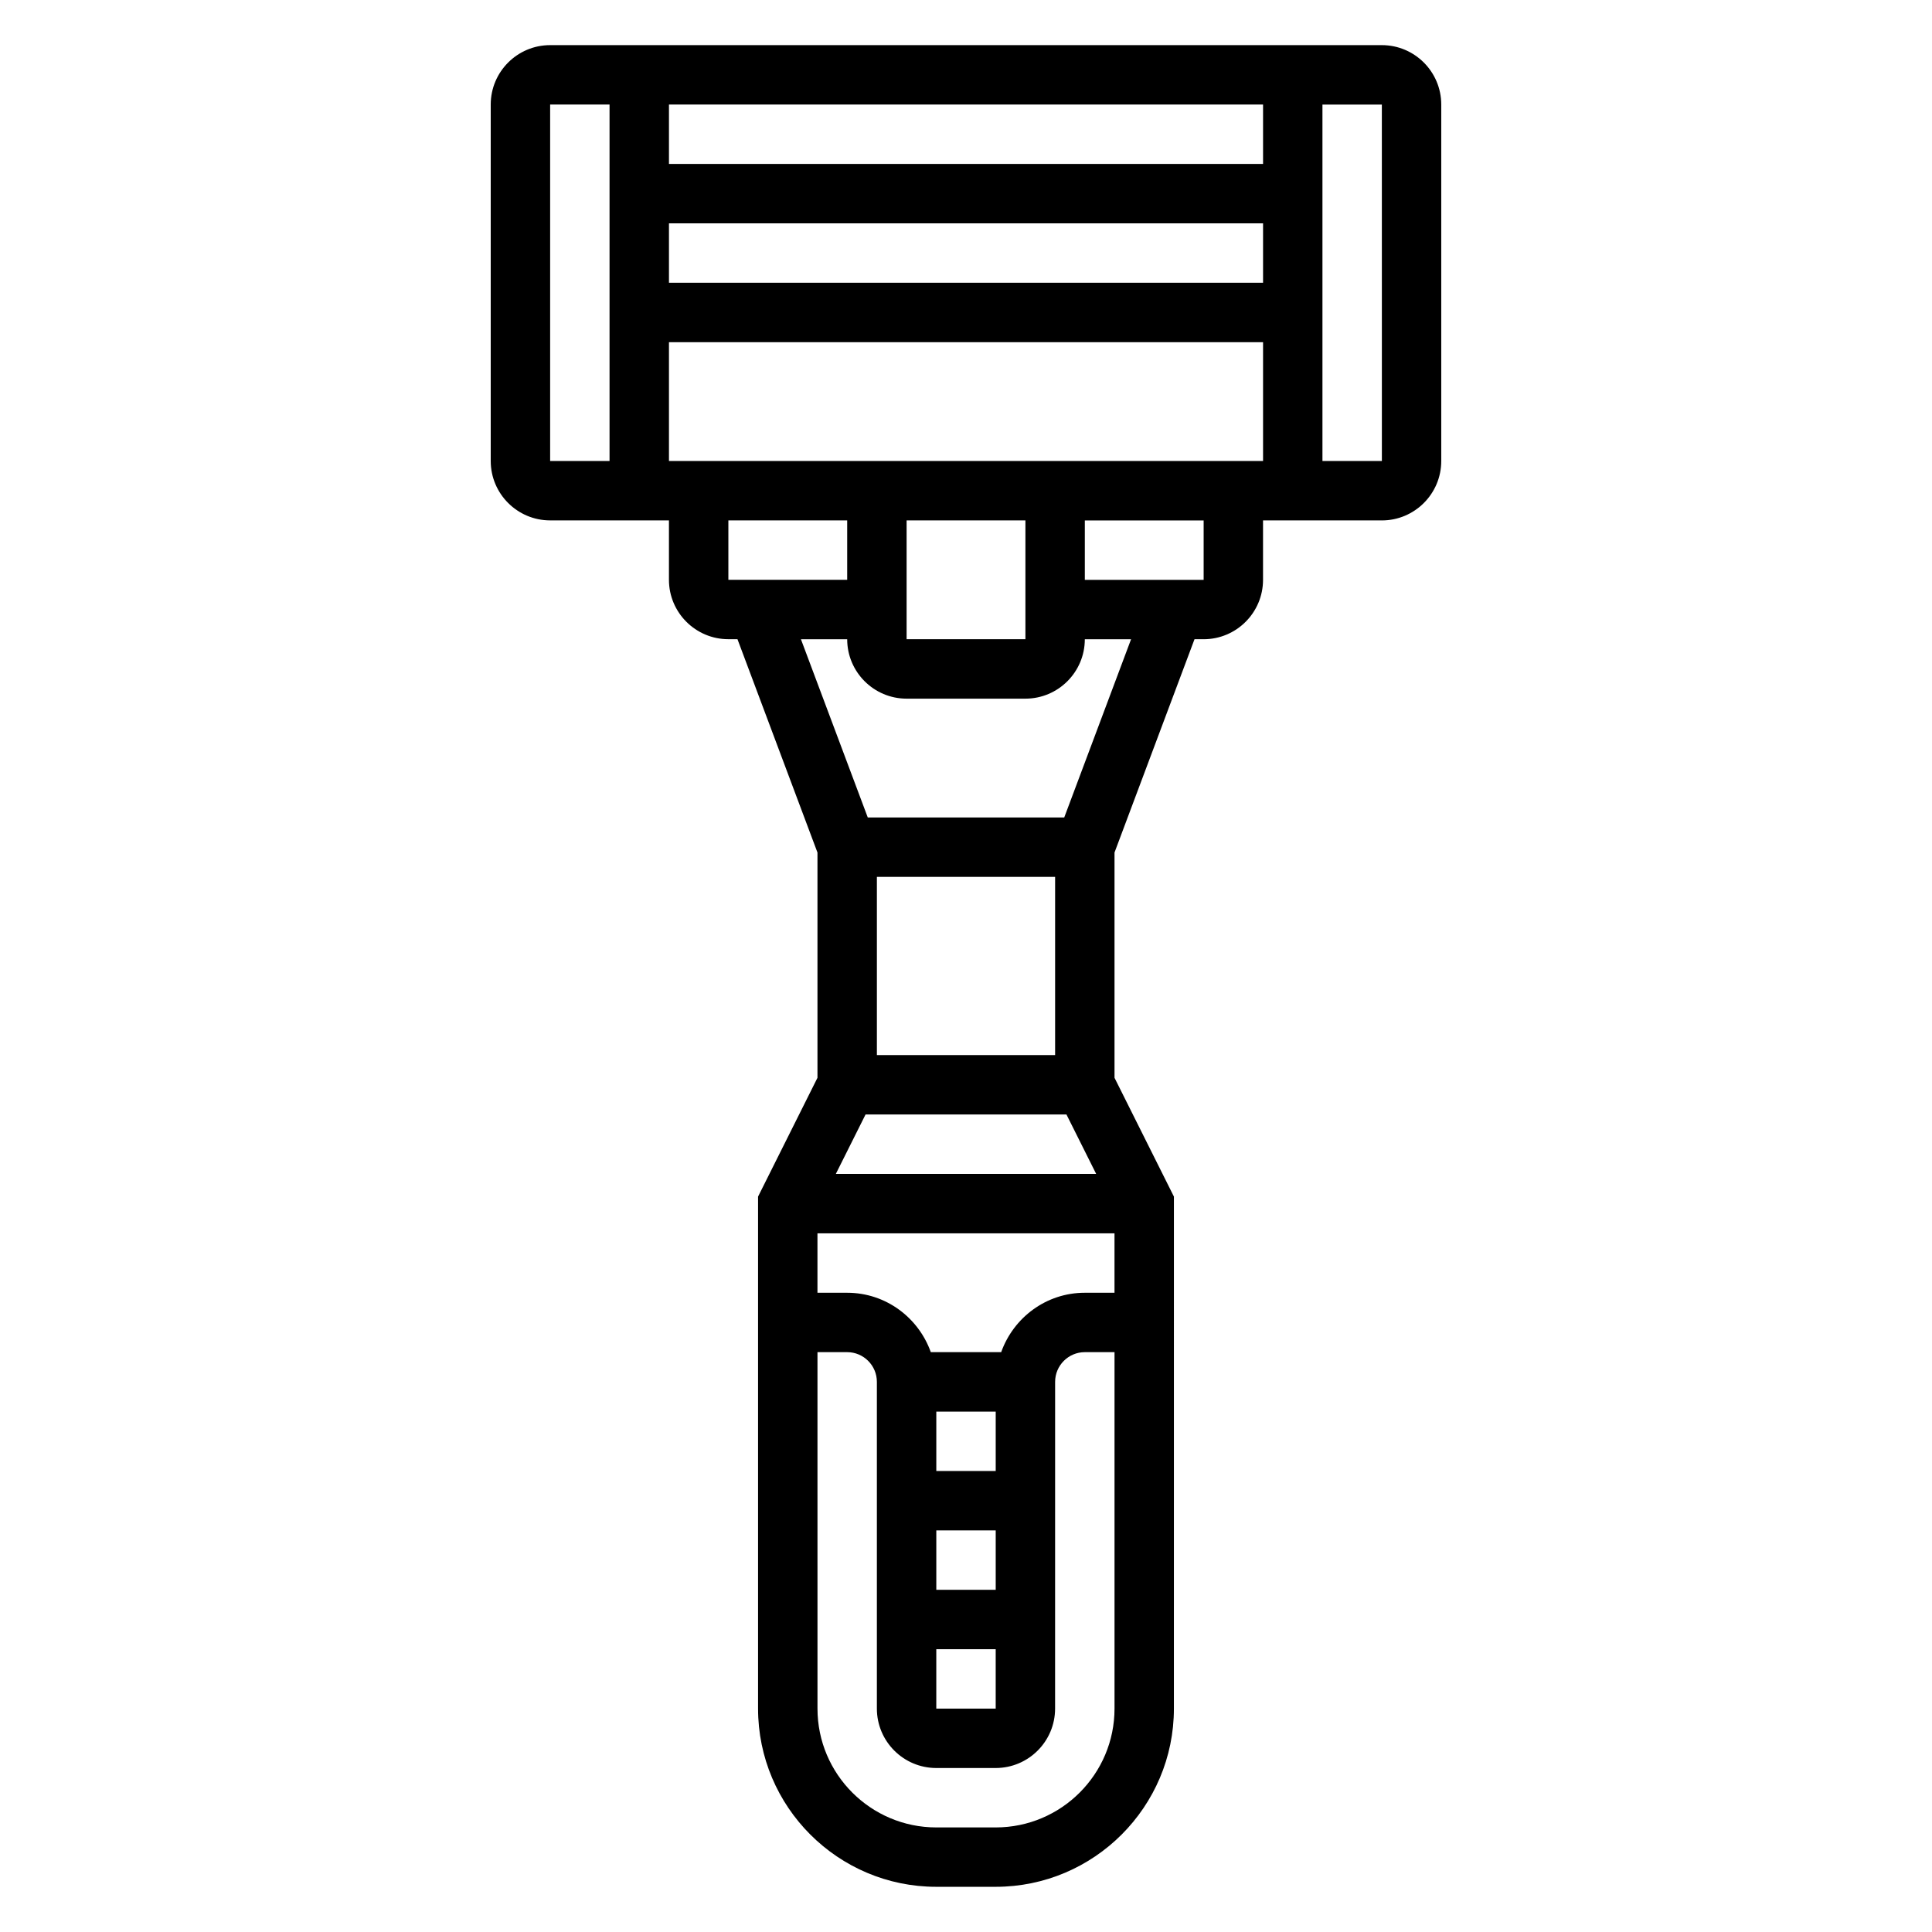 <?xml version="1.0" encoding="UTF-8"?>
<!-- Uploaded to: SVG Repo, www.svgrepo.com, Generator: SVG Repo Mixer Tools -->
<svg fill="#000000" width="800px" height="800px" version="1.1" viewBox="144 144 512 512" xmlns="http://www.w3.org/2000/svg">
 <path d="m510.21 155.96h-220.42c-8.684 0-15.742 7.062-15.742 15.742v94.465c0 8.684 7.062 15.742 15.742 15.742h31.488v15.742c0 8.684 7.062 15.742 15.742 15.742h2.418l21.199 56.535v59.695l-15.742 31.488v135.68c0 26.047 21.184 47.23 47.23 47.23h15.742c26.047 0 47.23-21.184 47.23-47.23l0.004-135.68-15.742-31.488v-59.695l21.199-56.527h2.418c8.684 0 15.742-7.062 15.742-15.742v-15.742h31.488c8.684 0 15.742-7.062 15.742-15.742v-94.469c0-8.684-7.059-15.746-15.742-15.746zm-125.95 125.95h31.488v31.488h-31.488zm-62.977-15.742v-31.488h157.44v31.488zm157.44-47.234h-157.44v-15.742h157.44zm0-31.488h-157.44v-15.742h157.44zm-188.93-15.742h15.742v94.465h-15.742zm47.234 110.21h31.488v15.742h-31.488zm39.359 94.465h47.23v47.23h-47.23zm-3.008 62.977h53.246l7.871 15.742h-68.992zm18.75 141.7h15.742v15.742h-15.742zm15.746-15.742h-15.742v-15.742h15.742zm0-31.488h-15.742v-15.742h15.742zm1.449-31.488h-18.648c-3.258-9.141-11.918-15.742-22.168-15.742h-7.871v-15.742h78.719v15.742h-7.871c-10.242-0.004-18.902 6.602-22.16 15.742zm-1.449 125.95h-15.742c-17.367 0-31.488-14.121-31.488-31.488l-0.004-94.465h7.871c4.344 0 7.871 3.535 7.871 7.871v86.594c0 8.684 7.062 15.742 15.742 15.742h15.742c8.684 0 15.742-7.062 15.742-15.742l0.008-86.594c0-4.336 3.527-7.871 7.871-7.871h7.871v94.465c0.004 17.363-14.121 31.488-31.484 31.488zm18.16-267.65h-52.066l-17.711-47.23h12.258c0 8.684 7.062 15.742 15.742 15.742h31.488c8.684 0 15.742-7.062 15.742-15.742h12.258zm36.945-62.973h-31.488v-15.742h31.488zm31.484-31.488v-94.465h15.742l0.008 94.465z"/>
</svg>